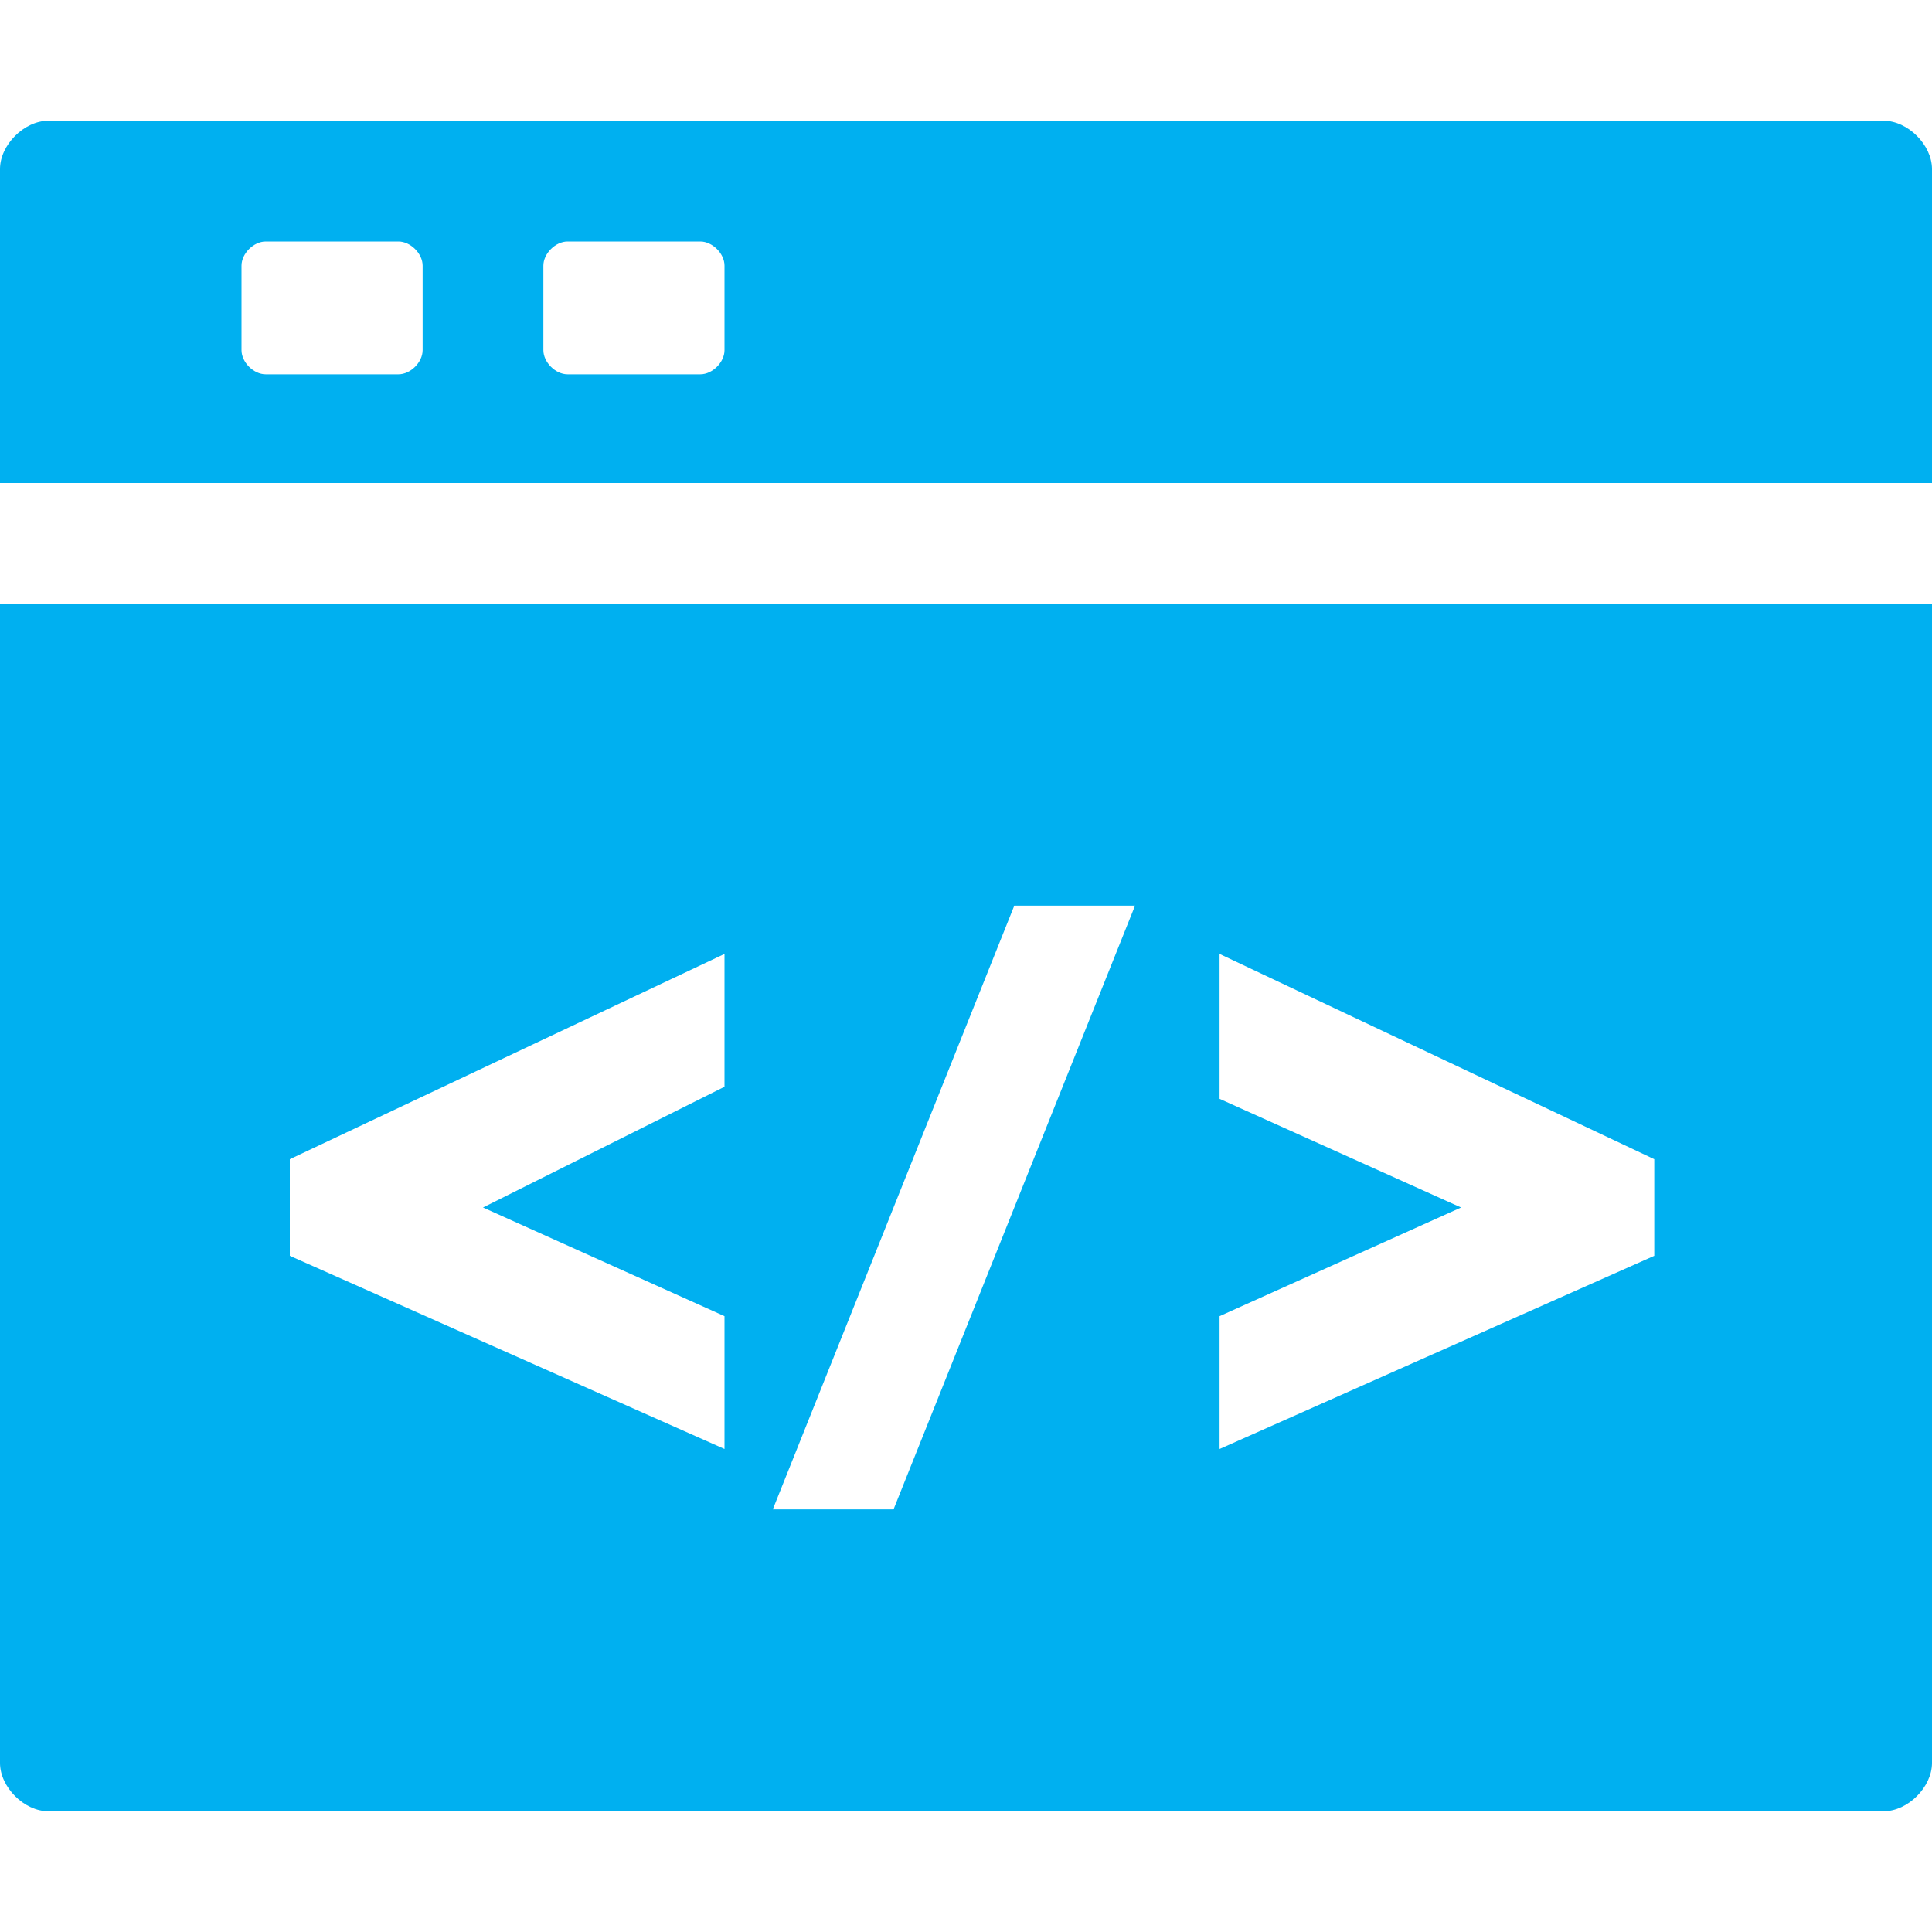 <?xml version="1.0" standalone="no"?><!DOCTYPE svg PUBLIC "-//W3C//DTD SVG 1.1//EN" "http://www.w3.org/Graphics/SVG/1.1/DTD/svg11.dtd"><svg t="1587094698796" class="icon" viewBox="0 0 1024 1024" version="1.1" xmlns="http://www.w3.org/2000/svg" p-id="20846" xmlns:xlink="http://www.w3.org/1999/xlink" width="64" height="64"><defs><style type="text/css"></style></defs><path d="M0 934.4c0 12.8 12.8 25.6 25.6 25.6h972.8c12.8 0 25.6-12.8 25.6-25.6V320H0v614.4z m646.4-236.8l128-57.6-128-57.6V505.6l230.4 108.8v51.2L646.4 768v-70.4zM537.6 480h64l-128 320h-64l128-320z m-384 134.4L384 505.6V576l-128 64 128 57.6V768l-230.4-102.4v-51.2zM998.4 64H25.6c-12.8 0-25.6 12.8-25.6 25.6V256h1024V89.6c0-12.8-12.8-25.6-25.6-25.6zM224 185.6c0 6.4-6.4 12.8-12.8 12.8H140.8c-6.4 0-12.8-6.4-12.8-12.8v-44.8c0-6.4 6.4-12.8 12.8-12.8h70.4c6.4 0 12.8 6.4 12.8 12.8v44.8z m160 0c0 6.4-6.4 12.8-12.8 12.8H300.8c-6.4 0-12.8-6.4-12.8-12.8v-44.8c0-6.4 6.4-12.8 12.8-12.8h70.4c6.4 0 12.8 6.4 12.8 12.8v44.8z" p-id="20847" fill="#00b0f0"></path></svg>